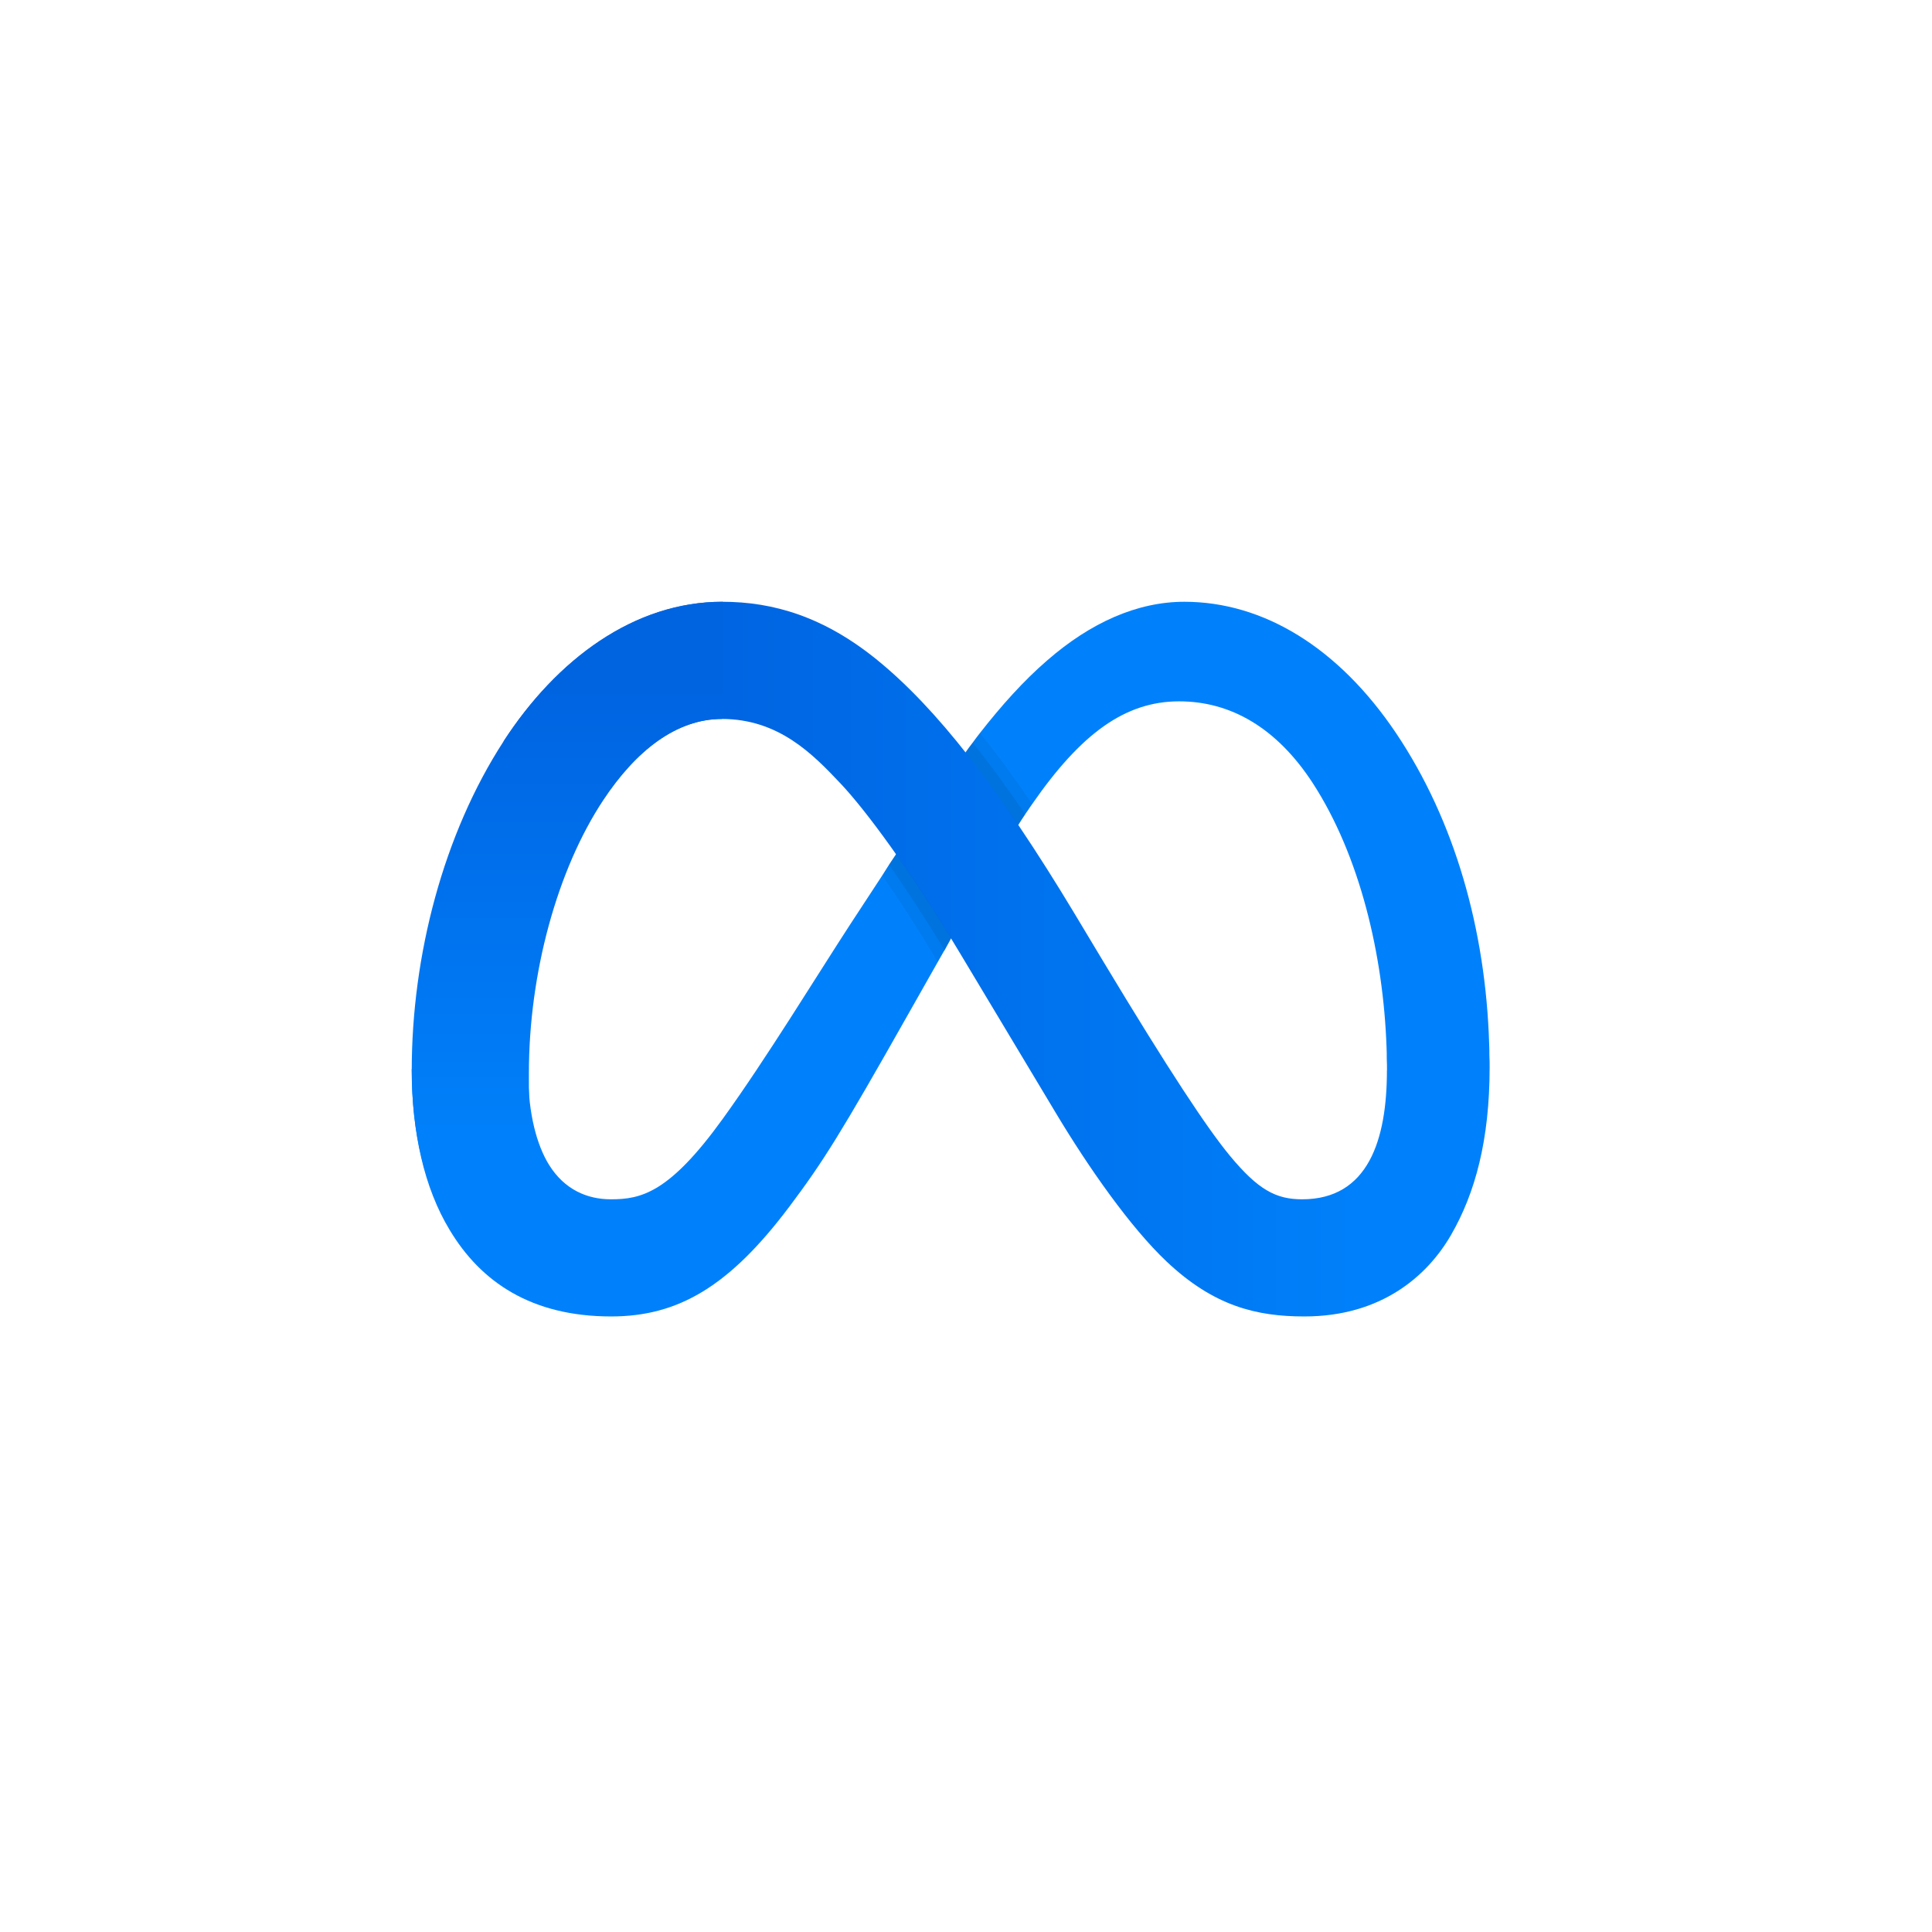 <svg width="61" height="61" viewBox="0 0 61 61" fill="none" xmlns="http://www.w3.org/2000/svg">
<path d="M47.033 33.693L45.41 34.924L43.792 33.797C43.792 33.678 43.792 33.553 43.785 33.427C43.785 33.309 43.785 33.183 43.778 33.057C43.674 30.142 42.934 27.02 41.454 24.734C40.315 22.98 38.858 22.144 37.23 22.144C35.521 22.144 34.13 23.165 32.591 25.385C32.547 25.451 32.495 25.518 32.45 25.592C32.421 25.629 32.399 25.666 32.369 25.71C32.295 25.821 32.221 25.932 32.147 26.051C31.481 27.087 30.786 28.292 30.031 29.624C29.965 29.75 29.891 29.876 29.824 30.002C29.802 30.031 29.78 30.068 29.765 30.098L29.61 30.371L28.692 31.992C26.539 35.802 25.992 36.675 24.919 38.103C23.032 40.611 21.419 41.565 19.296 41.565C16.781 41.565 15.182 40.478 14.198 38.835C13.392 37.504 13 35.75 13 33.752L16.677 33.878C16.677 35.18 16.958 36.172 17.335 36.778C17.824 37.563 18.541 37.866 19.289 37.866C20.243 37.866 21.131 37.666 22.818 35.328C24.172 33.456 25.77 30.837 26.843 29.188L27.856 27.641L28.071 27.301L28.293 26.968L28.663 26.398C29.225 25.54 29.831 24.63 30.483 23.757C30.556 23.654 30.631 23.55 30.712 23.447C30.786 23.343 30.867 23.239 30.941 23.143C31.607 22.292 32.31 21.501 33.065 20.85C34.433 19.659 35.906 19 37.393 19C39.886 19 42.261 20.443 44.081 23.151C45.938 25.918 46.907 29.365 47.018 32.953C47.025 33.072 47.025 33.198 47.025 33.323C47.033 33.449 47.033 33.568 47.033 33.693Z" fill="#0081FB"/>
<path d="M15.899 23.407C17.584 20.813 20.016 19 22.805 19C24.421 19 26.027 19.477 27.704 20.844C29.538 22.339 31.493 24.8 33.933 28.855L34.807 30.311C36.919 33.822 38.119 35.628 38.823 36.48C39.727 37.575 40.292 37.866 41.114 37.866C43.201 37.866 43.79 35.987 43.79 33.796L47.033 33.695C47.033 35.985 46.581 37.667 45.812 38.996C45.069 40.281 43.62 41.565 41.183 41.565C39.668 41.565 38.326 41.237 36.842 39.839C35.701 38.766 34.367 36.861 33.341 35.148L30.288 30.058C28.757 27.505 27.352 25.599 26.539 24.738C25.664 23.81 24.584 22.7 22.79 22.7C21.337 22.7 20.061 23.708 19.029 25.264L15.899 23.407Z" fill="url(#paint0_linear_744_3707)"/>
<path d="M22.803 22.699C21.354 22.699 20.078 23.707 19.048 25.263C17.591 27.462 16.699 30.736 16.699 33.881C16.699 35.178 16.697 36.154 17.069 36.756L14.228 38.837C13.425 37.501 13 35.794 13 33.797C13 30.164 14.002 26.331 15.899 23.407C17.581 20.813 20.034 19 22.818 19L22.803 22.699Z" fill="url(#paint1_linear_744_3707)"/>
<path opacity="0.05" d="M28.293 26.968L28.071 27.302L27.856 27.642C28.382 28.404 28.981 29.321 29.61 30.372L29.765 30.098C29.78 30.069 29.802 30.032 29.824 30.002C29.891 29.876 29.965 29.75 30.032 29.625C29.418 28.618 28.826 27.723 28.293 26.968ZM30.712 23.447C30.631 23.55 30.557 23.654 30.483 23.758C31.023 24.431 31.57 25.193 32.148 26.051C32.221 25.933 32.295 25.822 32.37 25.711C32.399 25.666 32.421 25.629 32.451 25.592C32.495 25.518 32.547 25.452 32.591 25.385C32.029 24.557 31.482 23.809 30.942 23.144C30.868 23.24 30.786 23.343 30.712 23.447Z" fill="black"/>
<path opacity="0.07" d="M28.293 26.968L28.071 27.301C28.597 28.055 29.189 28.958 29.825 30.001C29.891 29.875 29.965 29.75 30.032 29.624C29.418 28.618 28.826 27.723 28.293 26.968ZM30.483 23.757C31.023 24.43 31.571 25.192 32.148 26.05C32.222 25.932 32.296 25.821 32.37 25.71C31.8 24.867 31.245 24.112 30.712 23.446C30.631 23.55 30.557 23.653 30.483 23.757Z" fill="black"/>
<defs>
<linearGradient id="paint0_linear_744_3707" x1="43.559" y1="30.283" x2="22.273" y2="30.283" gradientUnits="userSpaceOnUse">
<stop stop-color="#0081FB"/>
<stop offset="0.995" stop-color="#0064E1"/>
</linearGradient>
<linearGradient id="paint1_linear_744_3707" x1="17.909" y1="36.29" x2="17.909" y2="21.598" gradientUnits="userSpaceOnUse">
<stop stop-color="#0081FB"/>
<stop offset="0.995" stop-color="#0064E1"/>
</linearGradient>
</defs>
</svg>
